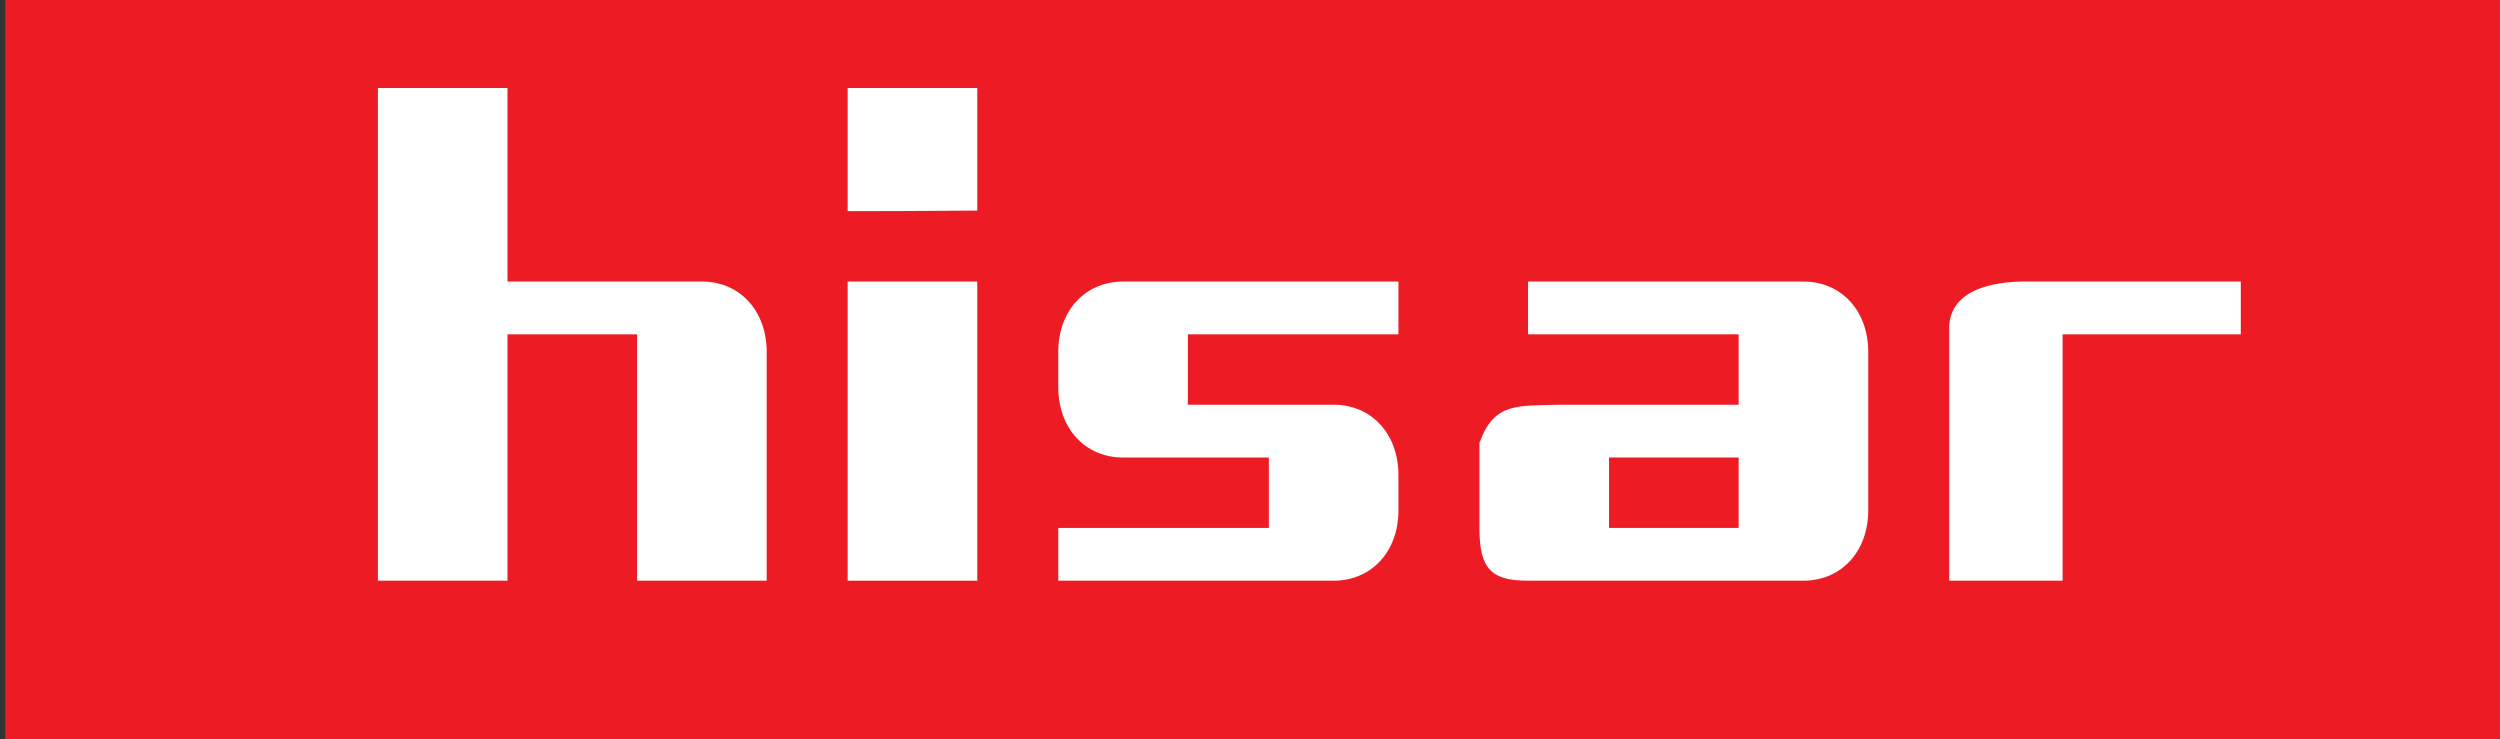 <?xml version="1.0" encoding="utf-8"?>
<!-- Generator: Adobe Illustrator 16.0.0, SVG Export Plug-In . SVG Version: 6.00 Build 0)  -->
<!DOCTYPE svg PUBLIC "-//W3C//DTD SVG 1.1//EN" "http://www.w3.org/Graphics/SVG/1.1/DTD/svg11.dtd">
<svg version="1.1" id="Layer_1" xmlns="http://www.w3.org/2000/svg" xmlns:xlink="http://www.w3.org/1999/xlink" x="0px" y="0px"
	 width="800px" height="236.5px" viewBox="-157.699 -133.918 800 236.5" enable-background="new -157.699 -133.918 800 236.5"
	 xml:space="preserve">
<rect x="-157.699" y="-133.918" width="800" height="236.5" fill="#333333" stroke="none"/>
<g>
	<polygon fill="#ED1C24" points="-156,102.582 642.301,102.582 642.301,-133.918 -156,-133.918 	"/>
	<path fill="#FFFFFF" d="M155.027-105.749v39.217c-30.902,0.161-20.639,0.185-41.473,0.185v-39.417
		C134.388-105.763,120.006-105.775,155.027-105.749L155.027-105.749z"/>
	<path fill="#FFFFFF" d="M-36.774-105.763h41.47v61.94h62.208c12.133,0,20.735,9.342,20.735,22.523v73.203h-41.47v-78.833H4.696
		v78.833h-41.47V-105.763L-36.774-105.763z"/>
	<path fill="#FFFFFF" d="M180.945-21.299c0-13.182,8.605-22.523,20.735-22.523h88.123v16.893h-67.386v22.521h46.653
		c12.137,0,20.733,9.348,20.733,22.525v11.261c0,13.183-8.597,22.525-20.733,22.525h-88.125V35.011h67.391V12.489h-46.656
		c-12.13,0-20.735-9.348-20.735-22.524V-21.299L180.945-21.299z"/>
	<path fill="#FFFFFF" d="M398.664-26.929h-67.387v-16.893h88.12c12.133,0,20.739,9.342,20.739,22.523v50.678
		c0,13.183-8.606,22.525-20.739,22.525h-88.12c-11.943,0-15.553-3.919-15.553-16.893V7.781c4.742-13.073,12.12-11.785,25.919-12.189
		h57.021V-26.929L398.664-26.929z"/>
	<path fill="#FFFFFF" d="M466.053-29.764c0.878-13.113,17.75-14.228,25.916-14.059h67.389v16.893h-57.021v78.833h-36.283V-29.764
		L466.053-29.764z"/>
	<polygon fill="#FFFFFF" points="113.555,-43.822 155.027,-43.822 155.027,51.904 113.555,51.904 	"/>
	<polygon fill="#ED1C24" points="357.194,35.009 398.664,35.009 398.664,12.484 357.194,12.484 	"/>
</g>
</svg>
